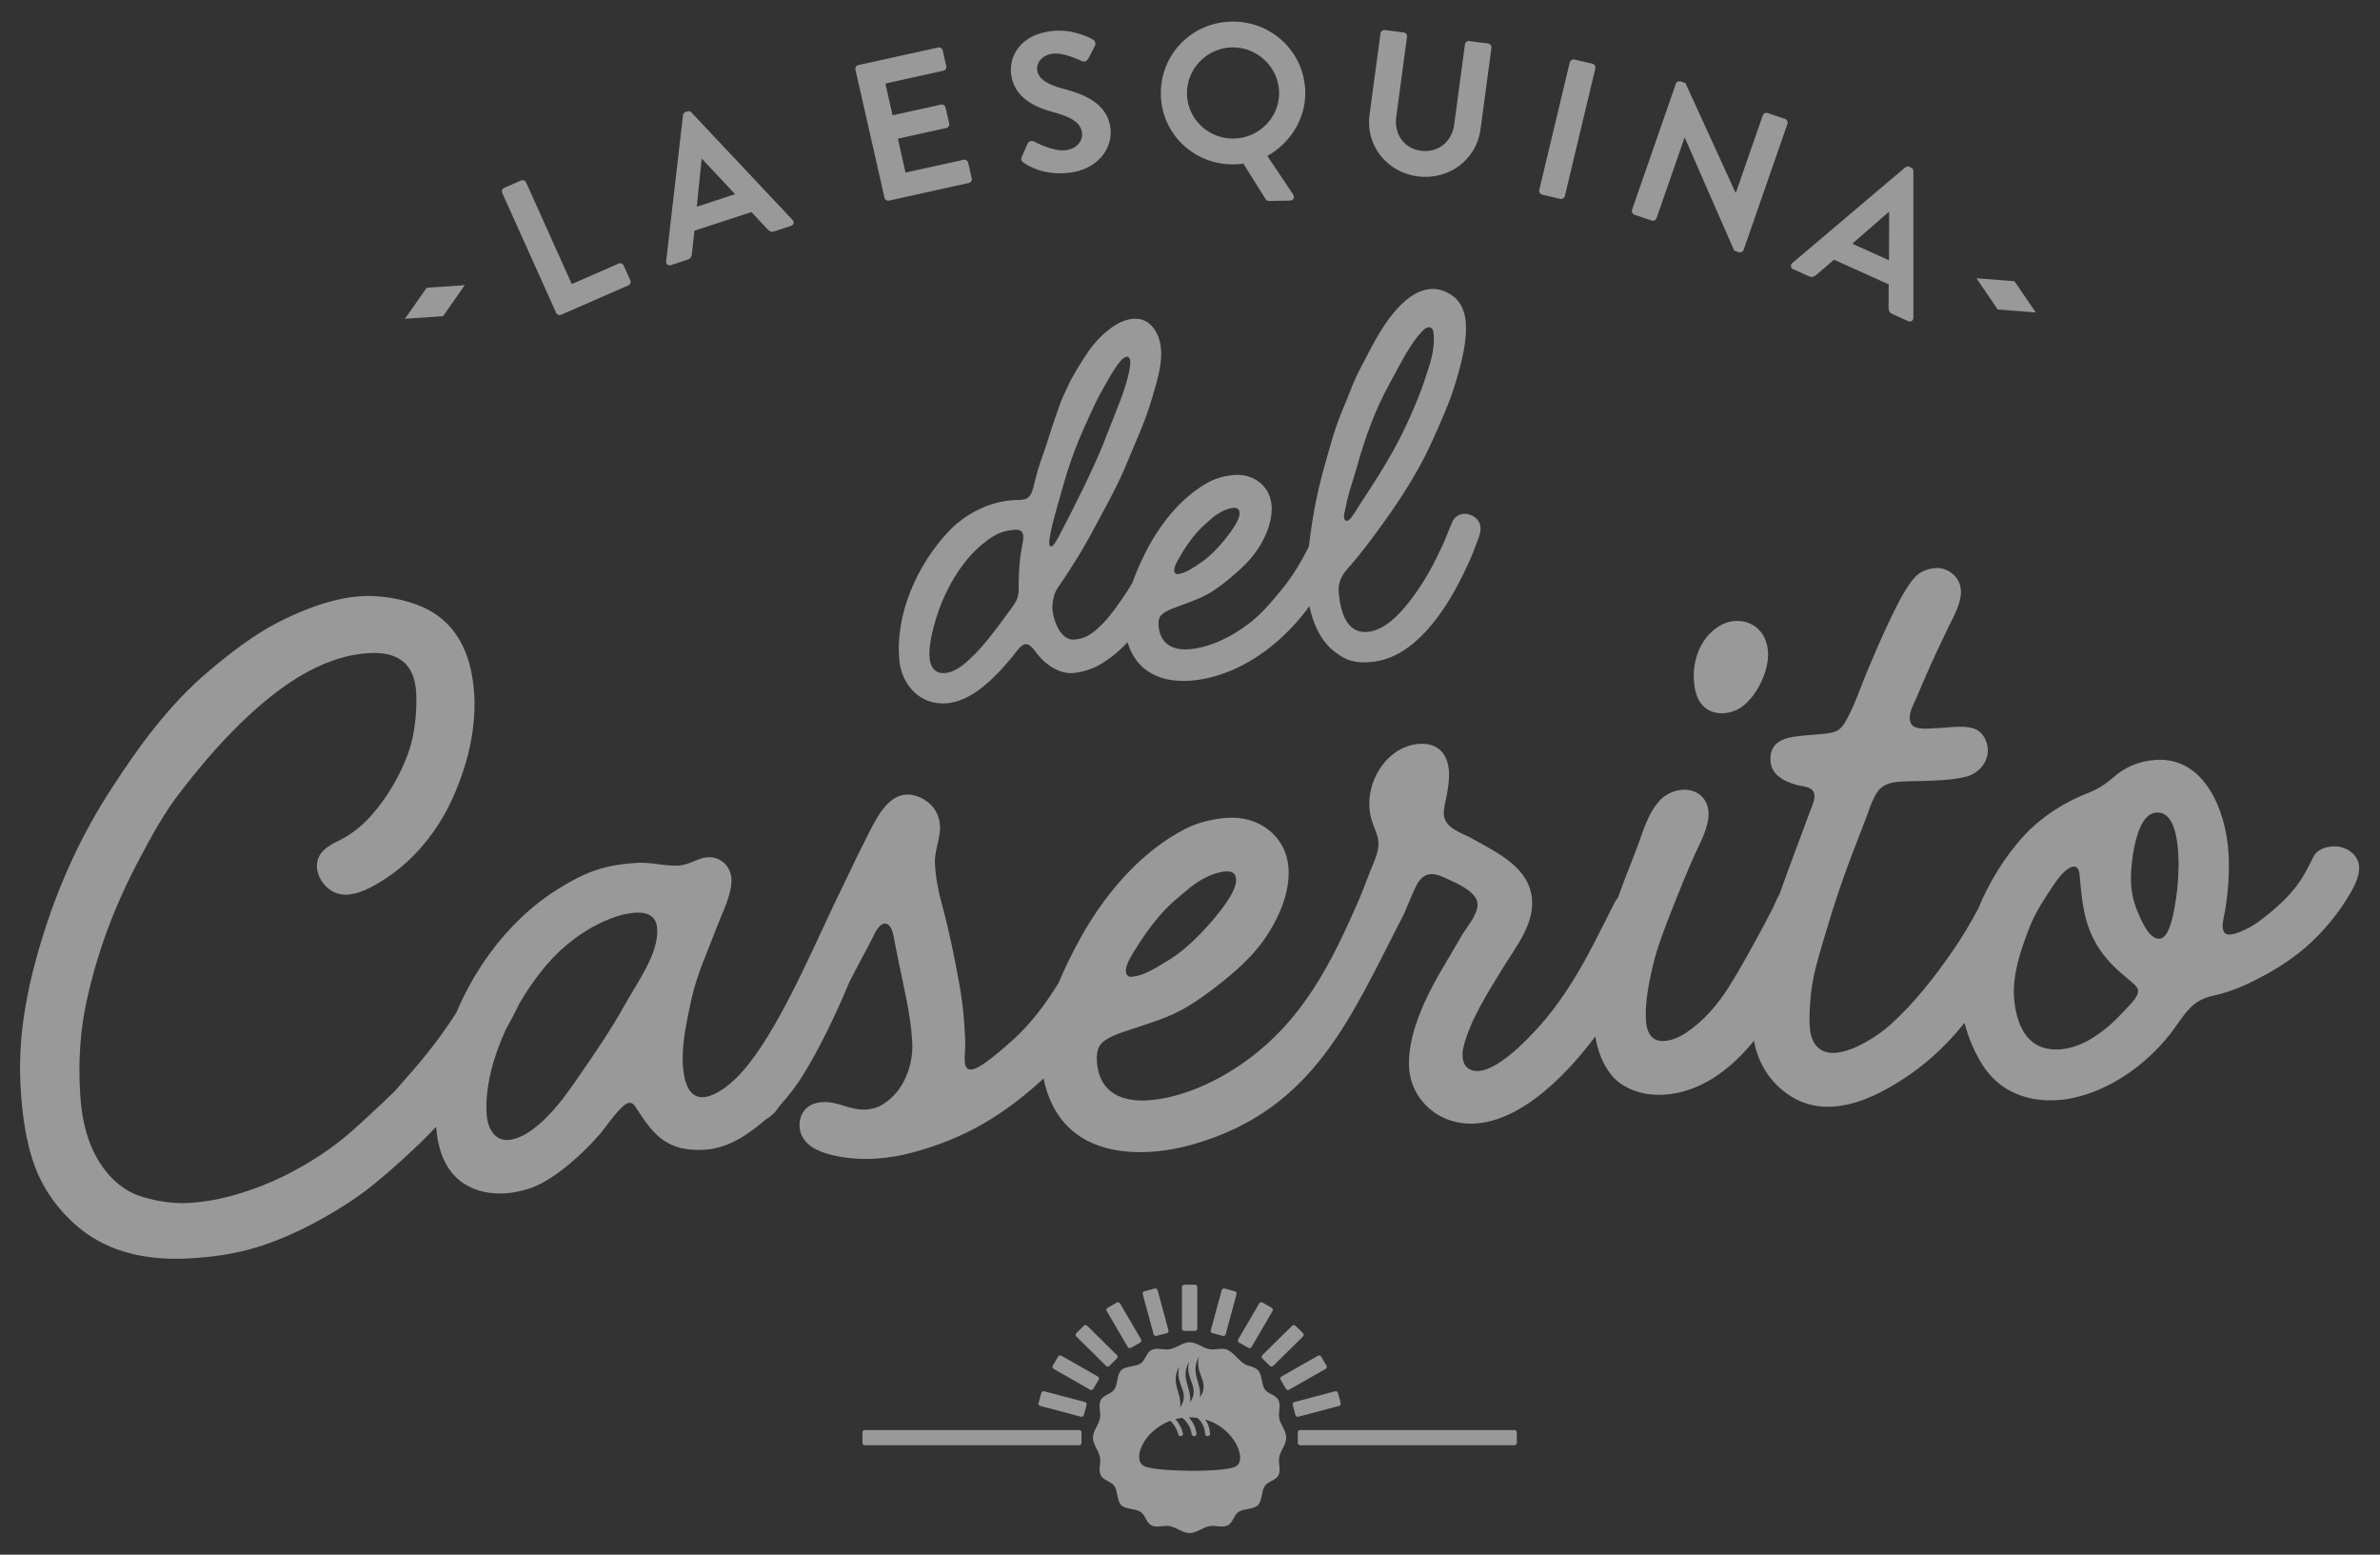 <svg width="98" height="64" viewBox="0 0 98 64" fill="none" xmlns="http://www.w3.org/2000/svg">
<rect x="0" y="0" width="98" height="64" fill="#333333" stroke="none"/>
<path fill-rule="evenodd" clip-rule="evenodd" d="M47.141 60.368C46.577 60.134 47.065 58.906 48.19 58.488L48.243 58.544C48.379 58.694 48.471 58.862 48.516 59.047C48.529 59.1 48.584 59.133 48.637 59.12C48.691 59.107 48.724 59.053 48.711 59.001C48.657 58.788 48.555 58.593 48.401 58.421C48.493 58.398 48.588 58.379 48.686 58.367C48.75 58.421 48.806 58.48 48.855 58.539C48.973 58.687 49.044 58.853 49.069 59.037C49.076 59.091 49.127 59.129 49.182 59.121C49.237 59.114 49.276 59.064 49.268 59.009C49.238 58.79 49.152 58.593 49.012 58.415C48.993 58.393 48.974 58.369 48.954 58.346H48.955C49.077 58.345 49.195 58.354 49.308 58.369C49.364 58.421 49.412 58.476 49.453 58.533C49.558 58.68 49.614 58.845 49.625 59.027C49.627 59.082 49.675 59.123 49.731 59.121C49.787 59.119 49.828 59.071 49.826 59.018C49.815 58.806 49.75 58.611 49.632 58.438C50.86 58.795 51.348 60.092 50.904 60.358C50.454 60.63 47.666 60.588 47.141 60.368ZM49.004 57.728C49.07 57.093 48.584 56.742 48.963 56.047C48.772 56.794 49.437 57.083 49.004 57.728ZM49.412 57.523C49.478 56.889 48.992 56.538 49.37 55.843C49.18 56.589 49.845 56.878 49.412 57.523ZM48.597 57.934C48.663 57.299 48.177 56.948 48.556 56.253C48.365 56.999 49.03 57.287 48.597 57.934ZM48.985 55.256C49.26 55.256 49.527 55.487 49.787 55.539C50.046 55.592 50.296 55.465 50.534 55.564C50.772 55.663 50.998 55.988 51.21 56.129C51.422 56.271 51.618 56.228 51.798 56.406C51.977 56.583 51.935 56.981 52.077 57.19C52.22 57.399 52.55 57.418 52.65 57.654C52.75 57.888 52.622 58.136 52.676 58.392C52.728 58.648 52.963 58.912 52.963 59.183C52.963 59.454 52.728 59.718 52.676 59.974C52.624 60.23 52.751 60.477 52.65 60.712C52.549 60.948 52.22 60.967 52.077 61.176C51.935 61.386 51.977 61.783 51.798 61.962C51.618 62.139 51.215 62.097 51.003 62.238C50.791 62.379 50.771 62.704 50.533 62.803C50.295 62.902 50.045 62.776 49.785 62.828C49.527 62.88 49.258 63.111 48.983 63.111C48.709 63.111 48.441 62.88 48.181 62.828C47.922 62.776 47.672 62.902 47.434 62.803C47.196 62.704 47.176 62.379 46.964 62.238C46.752 62.097 46.349 62.139 46.169 61.962C45.989 61.784 46.032 61.386 45.889 61.177C45.747 60.969 45.417 60.949 45.317 60.713C45.216 60.479 45.344 60.231 45.291 59.975C45.239 59.72 45.004 59.456 45.004 59.184C45.004 58.913 45.239 58.649 45.291 58.393C45.343 58.137 45.216 57.891 45.317 57.655C45.417 57.421 45.747 57.4 45.889 57.191C46.032 56.983 45.989 56.584 46.169 56.407C46.349 56.229 46.752 56.272 46.964 56.131C47.176 55.99 47.196 55.664 47.434 55.565C47.672 55.465 47.922 55.593 48.181 55.54C48.442 55.487 48.711 55.256 48.985 55.256Z" fill="white" fill-opacity="0.5"/>
<path fill-rule="evenodd" clip-rule="evenodd" d="M20.821 42.395C21.02 42.041 21.214 41.67 21.402 41.283C21.669 40.828 21.96 40.402 22.257 40.023C22.913 39.179 23.734 38.479 24.692 38.012C25.04 37.835 25.64 37.603 26.152 37.571C26.631 37.541 27.027 37.689 27.061 38.228C27.128 39.26 26.225 40.465 25.723 41.373C25.172 42.363 24.535 43.299 23.891 44.228C23.322 45.06 22.729 45.912 21.907 46.512C21.578 46.753 21.229 46.909 20.92 46.928C20.373 46.963 20.077 46.453 20.039 45.875C19.966 44.78 20.296 43.546 20.821 42.395ZM46.575 40.212C46.467 40.218 46.367 40.138 46.357 39.985C46.338 39.698 46.672 39.21 46.77 39.049C47.07 38.557 47.411 38.081 47.796 37.642C48.174 37.209 48.58 36.891 49.023 36.522C49.395 36.217 49.991 35.906 50.444 35.877C50.639 35.864 50.877 35.87 50.898 36.209C50.941 36.861 49.642 38.219 49.407 38.461C49.039 38.839 48.623 39.212 48.168 39.495C47.71 39.772 47.128 40.176 46.575 40.212ZM84.803 43.2C84.574 43.214 84.349 43.195 84.135 43.129C83.505 42.928 83.2 42.379 83.046 41.787C82.983 41.545 82.947 41.306 82.931 41.06C82.868 40.082 83.21 39.112 83.557 38.202C83.793 37.572 84.231 36.923 84.565 36.422C84.713 36.205 85.067 35.715 85.362 35.677C85.631 35.646 85.626 35.987 85.644 36.16C85.749 37.449 85.901 38.021 86.175 38.591C86.511 39.291 86.997 39.788 87.591 40.271C87.792 40.446 88.025 40.605 88.036 40.771C88.055 41.064 87.688 41.367 87.423 41.658C87.012 42.111 86.532 42.529 85.99 42.831C85.631 43.027 85.221 43.174 84.803 43.2ZM88.92 38.645C88.462 38.674 88.133 37.793 87.998 37.481C87.854 37.136 87.775 36.767 87.751 36.394C87.719 35.896 87.811 35.021 87.989 34.436C88.101 34.074 88.32 33.493 88.778 33.45C89.452 33.388 89.641 34.331 89.69 35.083C89.709 35.376 89.713 35.636 89.702 35.797C89.688 36.312 89.64 36.823 89.545 37.33C89.461 37.815 89.291 38.621 88.92 38.645ZM75.48 45.555C76.236 45.507 76.995 45.212 77.66 44.842C78.916 44.156 79.941 43.275 80.838 42.175L80.893 42.106C81.049 42.729 81.312 43.331 81.637 43.847C82.345 44.958 83.509 45.366 84.716 45.29C85.963 45.21 87.367 44.54 88.478 43.514C88.811 43.213 89.114 42.88 89.389 42.528C89.645 42.198 89.865 41.822 90.156 41.523C90.397 41.26 90.697 41.089 91.11 40.995C91.544 40.901 92.014 40.751 92.48 40.533C93.288 40.155 93.954 39.772 94.644 39.241C95.404 38.652 96.141 37.796 96.588 37.08C96.839 36.684 97.17 36.147 97.141 35.676C97.107 35.157 96.576 34.809 96.058 34.843C95.579 34.872 95.356 35.088 95.265 35.26C95.151 35.482 95.044 35.709 94.856 36.035C94.411 36.798 93.732 37.395 92.99 37.95C92.771 38.117 92.17 38.45 91.832 38.471C91.617 38.485 91.534 38.363 91.52 38.157C91.508 37.964 91.596 37.658 91.619 37.495C91.743 36.786 91.813 35.906 91.76 35.082C91.647 33.338 90.761 31.157 88.778 31.282C88.091 31.326 87.525 31.568 87.056 31.972C86.672 32.304 86.386 32.489 85.91 32.673C84.967 33.04 84.025 33.661 83.342 34.399C82.561 35.252 81.901 36.312 81.45 37.42C81.141 37.994 80.811 38.555 80.439 39.098C79.677 40.202 78.829 41.298 77.824 42.197C77.402 42.578 76.38 43.29 75.557 43.343C75.039 43.375 74.573 43.098 74.52 42.273C74.486 41.767 74.532 41.31 74.576 40.853C74.658 40.139 74.874 39.405 75.08 38.717C75.501 37.281 75.904 36.073 76.449 34.683C76.582 34.333 76.797 33.799 76.924 33.443C77.014 33.171 77.135 32.849 77.302 32.604C77.525 32.29 77.845 32.203 78.242 32.177C78.693 32.148 79.067 32.171 79.97 32.114C80.281 32.094 80.644 32.058 80.996 31.962C81.507 31.815 81.883 31.344 81.85 30.832C81.834 30.579 81.703 30.134 81.26 29.987C81.004 29.904 80.666 29.911 80.383 29.929C80.289 29.935 80.201 29.947 80.121 29.952C79.972 29.961 79.534 29.989 79.332 29.996C78.893 30.004 78.678 29.923 78.637 29.613C78.604 29.314 78.823 28.933 78.935 28.672C79.075 28.336 79.217 28.006 79.364 27.676C79.641 27.044 79.933 26.424 80.232 25.811C80.446 25.369 80.776 24.807 80.742 24.296C80.732 24.123 80.68 23.959 80.567 23.799C80.367 23.524 80.025 23.366 79.736 23.384C79.243 23.415 78.985 23.598 78.784 23.837C78.369 24.338 78.031 25.081 77.74 25.688C77.436 26.335 77.154 26.987 76.879 27.647C76.605 28.306 76.379 29.001 76.033 29.632C75.78 30.102 75.594 30.154 75.07 30.213C74.935 30.222 74.538 30.254 74.363 30.272C73.731 30.331 72.841 30.388 72.901 31.326C72.936 31.858 73.395 32.15 73.96 32.308C74.25 32.39 74.689 32.369 74.713 32.741C74.727 32.961 74.595 33.223 74.526 33.415C74.108 34.547 73.676 35.677 73.273 36.814C73.163 36.994 73.089 37.199 72.992 37.401C72.812 37.753 72.6 38.14 72.413 38.493C72.021 39.214 71.633 39.919 71.197 40.614C70.737 41.345 70.171 42.015 69.425 42.517C69.173 42.687 68.838 42.835 68.54 42.854C68.028 42.886 67.789 42.547 67.768 41.914C67.744 41.24 67.896 40.456 68.039 39.839C68.228 38.999 68.554 38.19 68.867 37.388C69.164 36.635 69.466 35.88 69.804 35.138C70.023 34.656 70.387 34.005 70.349 33.426C70.311 32.841 69.861 32.476 69.281 32.513C68.958 32.533 68.622 32.674 68.392 32.903C67.833 33.466 67.632 34.32 67.354 35.033C67.101 35.674 66.849 36.31 66.621 36.96C66.56 37.025 66.504 37.109 66.455 37.214C66.197 37.725 65.898 38.326 65.621 38.858C65.087 39.9 64.396 41.052 63.636 41.956C63.284 42.373 61.849 44.027 60.883 44.088C60.466 44.114 60.247 43.868 60.223 43.502C60.216 43.396 60.222 43.282 60.248 43.16C60.5 42.048 61.275 40.844 61.856 39.892C62.37 39.044 63.154 38.1 63.086 37.055C62.999 35.717 61.668 35.114 60.648 34.537C60.233 34.296 59.49 34.115 59.452 33.53C59.434 33.258 59.536 32.956 59.581 32.693C59.634 32.376 59.682 32.059 59.661 31.746C59.621 31.127 59.286 30.567 58.438 30.622C58.061 30.645 57.672 30.804 57.381 31.03C56.711 31.546 56.334 32.419 56.389 33.25C56.403 33.477 56.452 33.694 56.527 33.903C56.617 34.157 56.741 34.396 56.759 34.669C56.761 34.696 56.763 34.728 56.758 34.756C56.757 35.044 56.646 35.317 56.534 35.585C56.312 36.121 56.158 36.572 55.929 37.107C54.795 39.698 53.639 41.996 51.273 43.7C50.115 44.528 48.643 45.209 47.254 45.297C46.277 45.359 45.254 45.043 45.167 43.693C45.149 43.413 45.184 43.117 45.368 42.938C45.699 42.617 46.406 42.438 46.856 42.282C47.411 42.093 47.97 41.924 48.493 41.658C49.011 41.398 49.496 41.059 49.955 40.711C50.826 40.048 51.672 39.319 52.246 38.388C52.713 37.644 53.116 36.676 53.057 35.758C52.969 34.4 51.832 33.584 50.545 33.666C49.991 33.701 49.338 33.849 48.847 34.101C46.868 35.102 45.346 36.988 44.333 38.903C44.075 39.392 43.816 39.917 43.59 40.462C43.057 41.321 42.458 42.134 41.704 42.813C40.694 43.719 40.226 44.016 39.997 44.031C39.787 44.044 39.735 43.866 39.723 43.681C39.717 43.588 39.724 43.494 39.727 43.426C39.767 42.895 39.735 42.611 39.699 42.078C39.667 41.578 39.6 41.075 39.514 40.58C39.319 39.469 39.083 38.329 38.789 37.238C38.639 36.706 38.535 36.159 38.5 35.599C38.46 34.994 38.741 34.521 38.705 33.983C38.669 33.411 38.318 33.02 37.886 32.827C37.676 32.733 37.484 32.698 37.31 32.71C36.5 32.761 36.039 33.779 35.697 34.449C35.181 35.457 34.832 36.24 34.33 37.255C33.392 39.236 31.981 42.528 30.566 44.116C30.206 44.527 29.528 45.13 28.969 45.166C28.537 45.193 28.185 44.874 28.118 43.831C28.061 42.952 28.295 41.989 28.459 41.183C28.688 40.113 29.17 39.093 29.551 38.075C29.742 37.575 30.158 36.78 30.116 36.155C30.081 35.636 29.645 35.257 29.139 35.289C28.742 35.314 28.395 35.603 27.95 35.632C27.391 35.667 26.823 35.483 26.224 35.521C24.923 35.603 24.155 35.872 23.043 36.557C21.942 37.228 20.973 38.158 20.209 39.196C19.648 39.95 19.166 40.793 18.792 41.683C17.919 43.049 17.165 43.889 16.231 44.944C16.225 44.944 15.372 45.78 14.514 46.543C13.695 47.269 12.701 47.921 11.665 48.426C10.399 49.041 9.051 49.44 7.817 49.519C6.926 49.575 6.148 49.364 5.76 49.236C5.263 49.074 4.343 48.576 3.752 47.178C3.502 46.566 3.356 45.894 3.303 45.069C3.212 43.678 3.309 42.356 3.577 41.164C4.026 39.139 4.719 37.283 5.755 35.334C6.256 34.387 6.757 33.473 7.401 32.638C8.069 31.761 8.76 30.948 9.458 30.223C10.435 29.213 11.365 28.439 12.264 27.887C13.267 27.275 14.233 26.947 15.17 26.887C16.444 26.806 17.063 27.375 17.134 28.473C17.176 29.111 17.115 30.163 16.806 31.012C16.467 31.941 15.949 32.823 15.299 33.559C14.972 33.933 14.605 34.237 14.221 34.462C14.143 34.507 14.057 34.545 13.966 34.599C13.546 34.806 13.023 35.072 13.05 35.699C13.075 36.185 13.532 36.877 14.315 36.829C14.747 36.801 15.166 36.594 15.552 36.369C16.426 35.866 17.198 35.157 17.843 34.248C18.408 33.456 18.866 32.479 19.192 31.35C19.386 30.689 19.596 29.661 19.525 28.557C19.425 27.014 18.885 25.898 17.882 25.248C17.118 24.748 15.855 24.481 14.871 24.543C13.61 24.623 12.319 25.173 11.448 25.621C10.42 26.147 9.416 26.94 8.658 27.575C6.931 29.021 5.666 30.798 4.565 32.504C3.421 34.261 2.506 36.209 1.836 38.308C1.025 40.838 0.724 42.861 0.855 44.877C0.909 45.701 1.029 46.929 1.439 48.025C1.808 49.018 2.491 49.943 3.361 50.629C4.515 51.525 6.004 51.918 7.897 51.798C9.583 51.691 10.869 51.382 12.587 50.526C13.498 50.068 14.475 49.471 15.177 48.925C16.001 48.274 17.165 47.233 17.957 46.387C18.027 47.273 18.299 48.185 19.075 48.706C19.584 49.048 20.195 49.163 20.801 49.125C21.185 49.101 21.579 49.01 21.936 48.88C22.913 48.491 24.062 47.442 24.723 46.659C25.03 46.286 25.611 45.42 25.9 45.403C26.041 45.394 26.1 45.45 26.213 45.637C26.936 46.768 27.514 47.426 29.037 47.329C29.96 47.271 30.779 46.731 31.483 46.125L31.533 46.081C31.628 46.035 31.725 45.96 31.858 45.838C31.915 45.786 32.013 45.658 32.14 45.478C32.488 45.096 32.807 44.679 33.086 44.227C33.797 43.066 34.464 41.654 34.97 40.433C35.447 39.494 35.858 38.777 35.948 38.564C36.097 38.247 36.252 38.031 36.421 38.02C36.474 38.016 36.529 38.033 36.587 38.076C36.759 38.219 36.794 38.558 36.835 38.755C36.894 39.038 36.945 39.323 37.005 39.606C37.233 40.727 37.488 41.727 37.562 42.864C37.625 43.835 37.217 44.944 36.343 45.467C36.122 45.601 35.896 45.662 35.673 45.676C35.39 45.694 35.095 45.633 34.784 45.532C34.501 45.437 34.17 45.35 33.86 45.37C33.179 45.413 32.892 45.886 32.924 46.392C32.935 46.558 32.986 46.721 33.084 46.869C33.347 47.279 33.874 47.46 34.327 47.565C34.897 47.696 35.496 47.731 36.081 47.695C36.587 47.663 37.082 47.578 37.562 47.447C38.586 47.175 39.563 46.793 40.483 46.261C41.379 45.743 42.215 45.098 42.973 44.396C43.041 44.757 43.154 45.11 43.32 45.455C44.102 47.063 45.729 47.52 47.373 47.416C47.98 47.378 48.581 47.266 49.147 47.103C54.174 45.657 55.637 41.803 57.807 37.636C57.972 37.251 58.117 36.877 58.3 36.492C58.462 36.161 58.661 36.002 58.91 35.985C59.072 35.975 59.252 36.024 59.454 36.117C59.895 36.323 60.804 36.68 60.838 37.199C60.867 37.644 60.399 38.156 60.192 38.509C59.882 39.036 59.577 39.556 59.272 40.077C58.633 41.187 57.939 42.694 58.022 43.958C58.108 45.296 59.266 46.344 60.756 46.25C61.666 46.192 62.544 45.729 63.26 45.19C64.145 44.523 64.966 43.631 65.69 42.666C65.784 43.243 65.987 43.81 66.36 44.265C66.706 44.691 67.452 45.131 68.523 45.063C70.018 44.968 71.248 44.04 72.223 42.845C72.384 43.768 72.911 44.622 73.774 45.15C74.317 45.481 74.901 45.592 75.48 45.555ZM70.982 29.361C71.197 29.347 71.416 29.28 71.605 29.175C72.284 28.784 72.853 27.647 72.8 26.841C72.744 25.976 72.138 25.52 71.432 25.565C71.257 25.576 71.083 25.621 70.913 25.705C70.068 26.146 69.691 27.098 69.749 28.003C69.778 28.449 69.891 28.943 70.307 29.203C70.506 29.331 70.746 29.376 70.982 29.361Z" fill="white" fill-opacity="0.5"/>
<path fill-rule="evenodd" clip-rule="evenodd" d="M55.48 21.437C55.394 21.449 55.355 21.397 55.343 21.316C55.325 21.179 55.374 21.084 55.422 20.829C55.525 20.279 55.719 19.77 55.871 19.227C56.204 18.041 56.611 16.893 57.209 15.809C57.497 15.286 57.769 14.735 58.096 14.238C58.248 14.011 58.414 13.774 58.612 13.586C58.688 13.517 58.758 13.477 58.825 13.471C58.964 13.458 59.023 13.595 59.033 13.738C59.09 14.437 58.874 15.005 58.67 15.622C58.464 16.256 58.154 16.974 57.87 17.577C57.354 18.674 56.705 19.687 56.042 20.696C55.945 20.845 55.853 20.997 55.756 21.141C55.707 21.213 55.582 21.418 55.48 21.437ZM38.921 27.707C38.613 27.737 38.329 27.597 38.279 27.095C38.204 26.345 38.639 25.129 38.79 24.774C39.16 23.879 39.748 22.951 40.524 22.343C40.72 22.188 40.937 22.032 41.2 21.93C41.355 21.869 41.551 21.83 41.735 21.812C41.948 21.791 42.11 21.824 42.133 22.051C42.14 22.12 42.134 22.191 42.124 22.261C42.08 22.527 42.028 22.789 41.997 23.058C41.989 23.141 41.966 23.372 41.955 23.635C41.945 23.824 41.941 24.034 41.947 24.217C41.949 24.328 41.936 24.44 41.914 24.543C41.854 24.782 41.695 24.974 41.553 25.168C41.404 25.375 41.25 25.578 41.097 25.785C40.803 26.17 40.514 26.549 40.172 26.898C39.843 27.229 39.413 27.66 38.921 27.707ZM43.279 22.494C43.135 22.508 43.24 22.035 43.263 21.918C43.361 21.397 43.691 20.314 43.834 19.801C43.978 19.288 44.198 18.669 44.397 18.175C44.584 17.72 44.789 17.282 44.993 16.833C45.2 16.379 45.437 15.963 45.688 15.53C45.819 15.305 45.955 15.083 46.121 14.883C46.192 14.795 46.301 14.694 46.392 14.685C46.474 14.677 46.53 14.745 46.54 14.851C46.572 15.167 46.33 15.976 46.121 16.512C45.897 17.087 45.649 17.711 45.424 18.286C45.04 19.256 44.163 21.015 43.678 21.929C43.567 22.138 43.406 22.481 43.279 22.494ZM48.487 23.635C48.422 23.642 48.359 23.595 48.349 23.502C48.331 23.328 48.525 23.022 48.581 22.922C48.754 22.615 48.953 22.318 49.177 22.042C49.399 21.77 49.639 21.567 49.902 21.334C50.123 21.14 50.48 20.938 50.755 20.911C50.874 20.899 51.02 20.897 51.04 21.104C51.079 21.502 50.315 22.357 50.177 22.509C49.96 22.747 49.714 22.984 49.443 23.166C49.172 23.344 48.824 23.602 48.487 23.635ZM56.492 27.249C58.229 27.08 59.488 25.199 60.237 23.665C60.43 23.27 60.609 22.893 60.757 22.477C60.842 22.244 60.987 21.956 60.961 21.692C60.929 21.372 60.61 21.121 60.243 21.156C60.075 21.173 59.899 21.284 59.824 21.442C59.653 21.803 59.573 22.08 59.416 22.414C59.054 23.189 58.725 23.827 58.218 24.523C57.791 25.105 57.108 25.936 56.323 26.013C55.437 26.099 55.199 25.166 55.125 24.423C55.088 23.968 55.242 23.679 55.525 23.37C55.801 23.06 56.054 22.741 56.308 22.414C57.31 21.081 58.283 19.698 58.971 18.162C59.321 17.384 59.695 16.567 59.936 15.749C60.179 14.94 60.426 14.02 60.35 13.218C60.311 12.829 60.161 12.443 59.852 12.206C59.52 11.957 59.193 11.87 58.884 11.899C57.735 12.011 56.842 13.575 56.38 14.466C56.172 14.867 55.877 15.399 55.705 15.825C55.549 16.221 55.396 16.605 55.233 16.996C54.903 17.794 54.7 18.631 54.463 19.456C54.234 20.304 54.069 21.159 53.954 22.034C53.933 22.186 53.914 22.338 53.896 22.49C53.589 23.114 53.238 23.704 52.796 24.244C52.394 24.737 51.973 25.249 51.434 25.665C50.745 26.195 49.862 26.641 49.016 26.723C48.421 26.782 47.79 26.609 47.708 25.787C47.691 25.616 47.705 25.434 47.815 25.323C48.01 25.119 48.437 24.997 48.709 24.892C49.044 24.765 49.381 24.65 49.695 24.477C50.006 24.308 50.295 24.091 50.567 23.867C51.085 23.445 51.586 22.983 51.918 22.402C52.187 21.938 52.413 21.34 52.357 20.78C52.275 19.954 51.565 19.479 50.78 19.556C50.444 19.588 50.048 19.693 49.753 19.856C48.567 20.508 47.678 21.691 47.1 22.88C46.933 23.222 46.769 23.591 46.633 23.976C46.475 24.254 46.3 24.522 46.138 24.749C45.862 25.141 45.579 25.532 45.224 25.849C44.916 26.128 44.676 26.29 44.245 26.329C43.727 26.379 43.396 25.68 43.336 25.075C43.318 24.893 43.377 24.457 43.53 24.238C44.083 23.436 44.609 22.595 45.061 21.734C45.525 20.863 46.013 20.013 46.389 19.093C46.762 18.181 47.16 17.353 47.434 16.401C47.613 15.778 47.872 15.021 47.803 14.332C47.783 14.13 47.734 13.93 47.645 13.746C47.451 13.339 47.109 13.079 46.633 13.125C46.214 13.166 45.841 13.411 45.528 13.678C45.175 13.975 44.889 14.338 44.641 14.726C44.395 15.122 44.122 15.546 43.937 15.972C43.841 16.181 43.727 16.41 43.65 16.625C43.572 16.85 43.502 17.06 43.421 17.285C43.252 17.747 43.133 18.213 42.96 18.677C42.789 19.126 42.666 19.589 42.55 20.058C42.488 20.309 42.396 20.544 42.092 20.573C41.94 20.588 41.786 20.578 41.634 20.594C40.628 20.691 39.71 21.198 39.067 21.869C37.763 23.252 36.844 25.301 37.035 27.21C37.13 28.166 37.87 29.059 39.011 28.949C39.894 28.863 40.65 28.175 41.22 27.572C41.384 27.389 41.54 27.205 41.699 27.018C41.843 26.849 42.024 26.536 42.234 26.516C42.369 26.503 42.522 26.664 42.613 26.794C43.037 27.391 43.659 27.76 44.201 27.706C44.578 27.669 44.96 27.55 45.309 27.349C45.723 27.106 46.094 26.797 46.428 26.441C46.475 26.597 46.537 26.749 46.615 26.898C47.126 27.863 48.129 28.11 49.131 28.012C49.5 27.976 49.865 27.895 50.207 27.785C51.54 27.352 52.707 26.457 53.611 25.35C53.72 25.218 53.821 25.085 53.918 24.948C54.061 25.653 54.367 26.367 54.935 26.812C55.449 27.221 55.844 27.312 56.492 27.249Z" fill="white" fill-opacity="0.5"/>
<path fill-rule="evenodd" clip-rule="evenodd" d="M76.27 10.032L77.765 8.732L77.788 8.741L77.783 10.714L76.27 10.032ZM73.838 11.081L74.493 11.376C74.613 11.431 74.715 11.386 74.779 11.326L75.519 10.69L77.769 11.707L77.765 12.675C77.77 12.803 77.802 12.872 77.914 12.923L78.568 13.218C78.681 13.269 78.786 13.199 78.786 13.082L78.785 7.039C78.782 6.985 78.77 6.934 78.694 6.9L78.619 6.866C78.552 6.835 78.497 6.855 78.454 6.889L73.799 10.83C73.71 10.906 73.725 11.03 73.838 11.081ZM67.2 8.64C67.174 8.717 67.219 8.81 67.298 8.838L68.009 9.079C68.095 9.109 68.183 9.06 68.209 8.983L69.365 5.663L69.373 5.665L71.409 10.318L71.597 10.381C71.676 10.407 71.767 10.369 71.794 10.292L73.602 5.095C73.63 5.018 73.583 4.925 73.505 4.897L72.785 4.653C72.699 4.624 72.612 4.673 72.585 4.75L71.475 7.939L71.466 7.937L69.4 3.421L69.205 3.354C69.127 3.328 69.035 3.366 69.008 3.443L67.2 8.64ZM63.38 7.825C63.361 7.905 63.416 7.993 63.497 8.012L64.245 8.187C64.326 8.206 64.415 8.151 64.435 8.071L65.692 2.811C65.712 2.732 65.657 2.644 65.576 2.625L64.827 2.451C64.746 2.432 64.657 2.486 64.638 2.566L63.38 7.825ZM56.392 4.736C56.227 5.966 57.086 7.091 58.374 7.26C59.67 7.429 60.796 6.563 60.961 5.333L61.413 1.966C61.424 1.886 61.36 1.803 61.278 1.792L60.498 1.689C60.408 1.677 60.333 1.742 60.322 1.822L59.877 5.141C59.785 5.821 59.228 6.3 58.516 6.206C57.803 6.114 57.399 5.509 57.492 4.821L57.936 1.511C57.947 1.43 57.891 1.349 57.8 1.337L57.021 1.235C56.939 1.224 56.855 1.287 56.845 1.368L56.392 4.736ZM48.874 3.872C48.854 2.843 49.689 1.97 50.73 1.95C51.773 1.93 52.65 2.771 52.67 3.799C52.691 4.827 51.847 5.685 50.804 5.705C49.763 5.724 48.894 4.9 48.874 3.872ZM47.8 3.893C47.832 5.526 49.173 6.798 50.827 6.767C50.926 6.766 51.066 6.754 51.198 6.736L52.112 8.196C52.138 8.245 52.213 8.276 52.245 8.275L53.122 8.258C53.255 8.256 53.326 8.124 53.25 8.01L52.185 6.422C53.133 5.882 53.767 4.889 53.746 3.779C53.714 2.146 52.364 0.857 50.71 0.89C49.056 0.92 47.767 2.26 47.8 3.893ZM42.149 6.696C42.333 6.83 42.999 7.236 44.033 7.112C45.191 6.974 45.828 6.117 45.725 5.282C45.597 4.237 44.62 3.876 43.785 3.655C43.087 3.467 42.752 3.243 42.704 2.863C42.672 2.603 42.89 2.265 43.357 2.209C43.809 2.156 44.483 2.486 44.553 2.519C44.659 2.572 44.775 2.492 44.828 2.387L45.084 1.888C45.132 1.8 45.09 1.665 45.002 1.626C44.822 1.525 44.131 1.179 43.293 1.279C41.988 1.435 41.547 2.334 41.635 3.055C41.752 4.012 42.584 4.406 43.393 4.623C44.117 4.815 44.504 5.058 44.554 5.471C44.597 5.82 44.31 6.133 43.883 6.184C43.349 6.247 42.625 5.848 42.581 5.829C42.501 5.782 42.361 5.798 42.309 5.918L42.074 6.456C42.021 6.596 42.067 6.63 42.149 6.696ZM36.421 8.14C36.439 8.22 36.52 8.277 36.609 8.258L39.894 7.532C39.984 7.513 40.031 7.426 40.013 7.348L39.865 6.694C39.847 6.615 39.766 6.557 39.677 6.577L37.287 7.105L36.971 5.71L38.965 5.27C39.046 5.252 39.104 5.172 39.084 5.085L38.934 4.424C38.916 4.344 38.827 4.288 38.746 4.306L36.753 4.746L36.456 3.44L38.846 2.911C38.935 2.892 38.983 2.805 38.965 2.726L38.816 2.072C38.798 1.993 38.717 1.936 38.628 1.955L35.343 2.68C35.253 2.7 35.206 2.786 35.224 2.866L36.421 8.14ZM28.691 8.51L28.889 6.554L28.913 6.546L30.27 7.995L28.691 8.51ZM27.63 10.912L28.313 10.689C28.439 10.649 28.483 10.548 28.489 10.46L28.594 9.497L30.942 8.73L31.607 9.442C31.699 9.532 31.769 9.561 31.887 9.523L32.57 9.299C32.688 9.261 32.716 9.14 32.635 9.054L28.469 4.627C28.43 4.588 28.386 4.559 28.307 4.586L28.229 4.611C28.157 4.633 28.131 4.686 28.124 4.74L27.429 10.755C27.416 10.87 27.512 10.95 27.63 10.912ZM22.9 12.879C22.933 12.954 23.024 12.994 23.107 12.957L25.875 11.746C25.958 11.709 25.988 11.616 25.955 11.541L25.68 10.93C25.646 10.855 25.555 10.814 25.473 10.851L23.544 11.695L21.662 7.508C21.629 7.433 21.53 7.396 21.455 7.43L20.759 7.734C20.676 7.771 20.646 7.864 20.679 7.939L22.9 12.879Z" fill="white" fill-opacity="0.5"/>
<path fill-rule="evenodd" clip-rule="evenodd" d="M17.569 11.846L19.136 11.739L18.245 13.016L16.676 13.122L17.569 11.846Z" fill="white" fill-opacity="0.5"/>
<path fill-rule="evenodd" clip-rule="evenodd" d="M82.95 11.578L81.382 11.454L82.259 12.741L83.827 12.864L82.95 11.578Z" fill="white" fill-opacity="0.5"/>
<path fill-rule="evenodd" clip-rule="evenodd" d="M48.764 54.788H49.206C49.258 54.788 49.302 54.745 49.302 54.693V52.981C49.302 52.928 49.26 52.886 49.206 52.886H48.764C48.712 52.886 48.668 52.928 48.668 52.981V54.693C48.668 54.745 48.711 54.788 48.764 54.788Z" fill="white" fill-opacity="0.5"/>
<path fill-rule="evenodd" clip-rule="evenodd" d="M49.925 54.881L50.351 54.994C50.402 55.007 50.454 54.978 50.469 54.928L50.917 53.273C50.931 53.224 50.901 53.171 50.849 53.157L50.423 53.044C50.372 53.031 50.32 53.06 50.306 53.111L49.856 54.765C49.843 54.816 49.874 54.868 49.925 54.881Z" fill="white" fill-opacity="0.5"/>
<path fill-rule="evenodd" clip-rule="evenodd" d="M51.021 55.268L51.403 55.486C51.448 55.512 51.507 55.496 51.534 55.451L52.401 53.968C52.427 53.923 52.412 53.865 52.365 53.839L51.983 53.621C51.937 53.595 51.879 53.61 51.852 53.655L50.985 55.138C50.959 55.183 50.974 55.242 51.021 55.268Z" fill="white" fill-opacity="0.5"/>
<path fill-rule="evenodd" clip-rule="evenodd" d="M51.977 55.921L52.289 56.229C52.327 56.266 52.388 56.266 52.425 56.229L53.653 55.018C53.69 54.981 53.69 54.92 53.653 54.883L53.341 54.575C53.304 54.538 53.242 54.538 53.206 54.575L51.979 55.787C51.941 55.824 51.941 55.884 51.977 55.921Z" fill="white" fill-opacity="0.5"/>
<path fill-rule="evenodd" clip-rule="evenodd" d="M52.731 56.797L52.951 57.174C52.977 57.219 53.037 57.235 53.082 57.209L54.585 56.352C54.631 56.326 54.647 56.267 54.62 56.222L54.4 55.845C54.374 55.8 54.315 55.784 54.27 55.81L52.767 56.667C52.721 56.694 52.705 56.752 52.731 56.797Z" fill="white" fill-opacity="0.5"/>
<path fill-rule="evenodd" clip-rule="evenodd" d="M53.229 57.835L53.344 58.255C53.358 58.306 53.41 58.336 53.461 58.321L55.138 57.877C55.189 57.864 55.219 57.812 55.206 57.761L55.092 57.341C55.078 57.29 55.025 57.26 54.974 57.274L53.297 57.717C53.246 57.732 53.216 57.785 53.229 57.835Z" fill="white" fill-opacity="0.5"/>
<path fill-rule="evenodd" clip-rule="evenodd" d="M48.046 54.881L47.62 54.994C47.569 55.007 47.516 54.978 47.502 54.928L47.053 53.273C47.039 53.222 47.07 53.171 47.121 53.157L47.547 53.044C47.598 53.031 47.651 53.06 47.665 53.111L48.114 54.765C48.127 54.816 48.097 54.868 48.046 54.881Z" fill="white" fill-opacity="0.5"/>
<path fill-rule="evenodd" clip-rule="evenodd" d="M46.95 55.268L46.568 55.486C46.521 55.512 46.463 55.496 46.437 55.451L45.569 53.968C45.543 53.923 45.559 53.865 45.605 53.839L45.987 53.621C46.033 53.595 46.092 53.61 46.118 53.655L46.985 55.138C47.012 55.183 46.995 55.242 46.95 55.268Z" fill="white" fill-opacity="0.5"/>
<path fill-rule="evenodd" clip-rule="evenodd" d="M45.992 55.921L45.68 56.229C45.643 56.266 45.581 56.266 45.544 56.229L44.318 55.018C44.281 54.981 44.281 54.92 44.318 54.883L44.629 54.575C44.667 54.538 44.728 54.538 44.765 54.575L45.992 55.787C46.03 55.824 46.03 55.884 45.992 55.921Z" fill="white" fill-opacity="0.5"/>
<path fill-rule="evenodd" clip-rule="evenodd" d="M45.239 56.797L45.018 57.174C44.992 57.219 44.933 57.235 44.887 57.209L43.385 56.352C43.338 56.326 43.323 56.267 43.35 56.222L43.57 55.845C43.596 55.8 43.656 55.784 43.701 55.81L45.204 56.667C45.249 56.694 45.265 56.752 45.239 56.797Z" fill="white" fill-opacity="0.5"/>
<path fill-rule="evenodd" clip-rule="evenodd" d="M44.741 57.835L44.627 58.255C44.614 58.306 44.56 58.336 44.509 58.321L42.832 57.877C42.781 57.864 42.75 57.812 42.764 57.761L42.879 57.341C42.893 57.291 42.945 57.26 42.996 57.274L44.673 57.717C44.723 57.732 44.754 57.785 44.741 57.835Z" fill="white" fill-opacity="0.5"/>
<path fill-rule="evenodd" clip-rule="evenodd" d="M44.532 58.965V59.401C44.532 59.453 44.489 59.495 44.435 59.495H35.609C35.557 59.495 35.513 59.452 35.513 59.401V58.965C35.513 58.913 35.556 58.871 35.609 58.871H44.435C44.489 58.87 44.532 58.913 44.532 58.965Z" fill="white" fill-opacity="0.5"/>
<path fill-rule="evenodd" clip-rule="evenodd" d="M62.457 58.965V59.401C62.457 59.453 62.414 59.495 62.36 59.495H53.534C53.482 59.495 53.438 59.452 53.438 59.401V58.965C53.438 58.913 53.481 58.871 53.534 58.871H62.36C62.414 58.87 62.457 58.913 62.457 58.965Z" fill="white" fill-opacity="0.5"/>
</svg>
